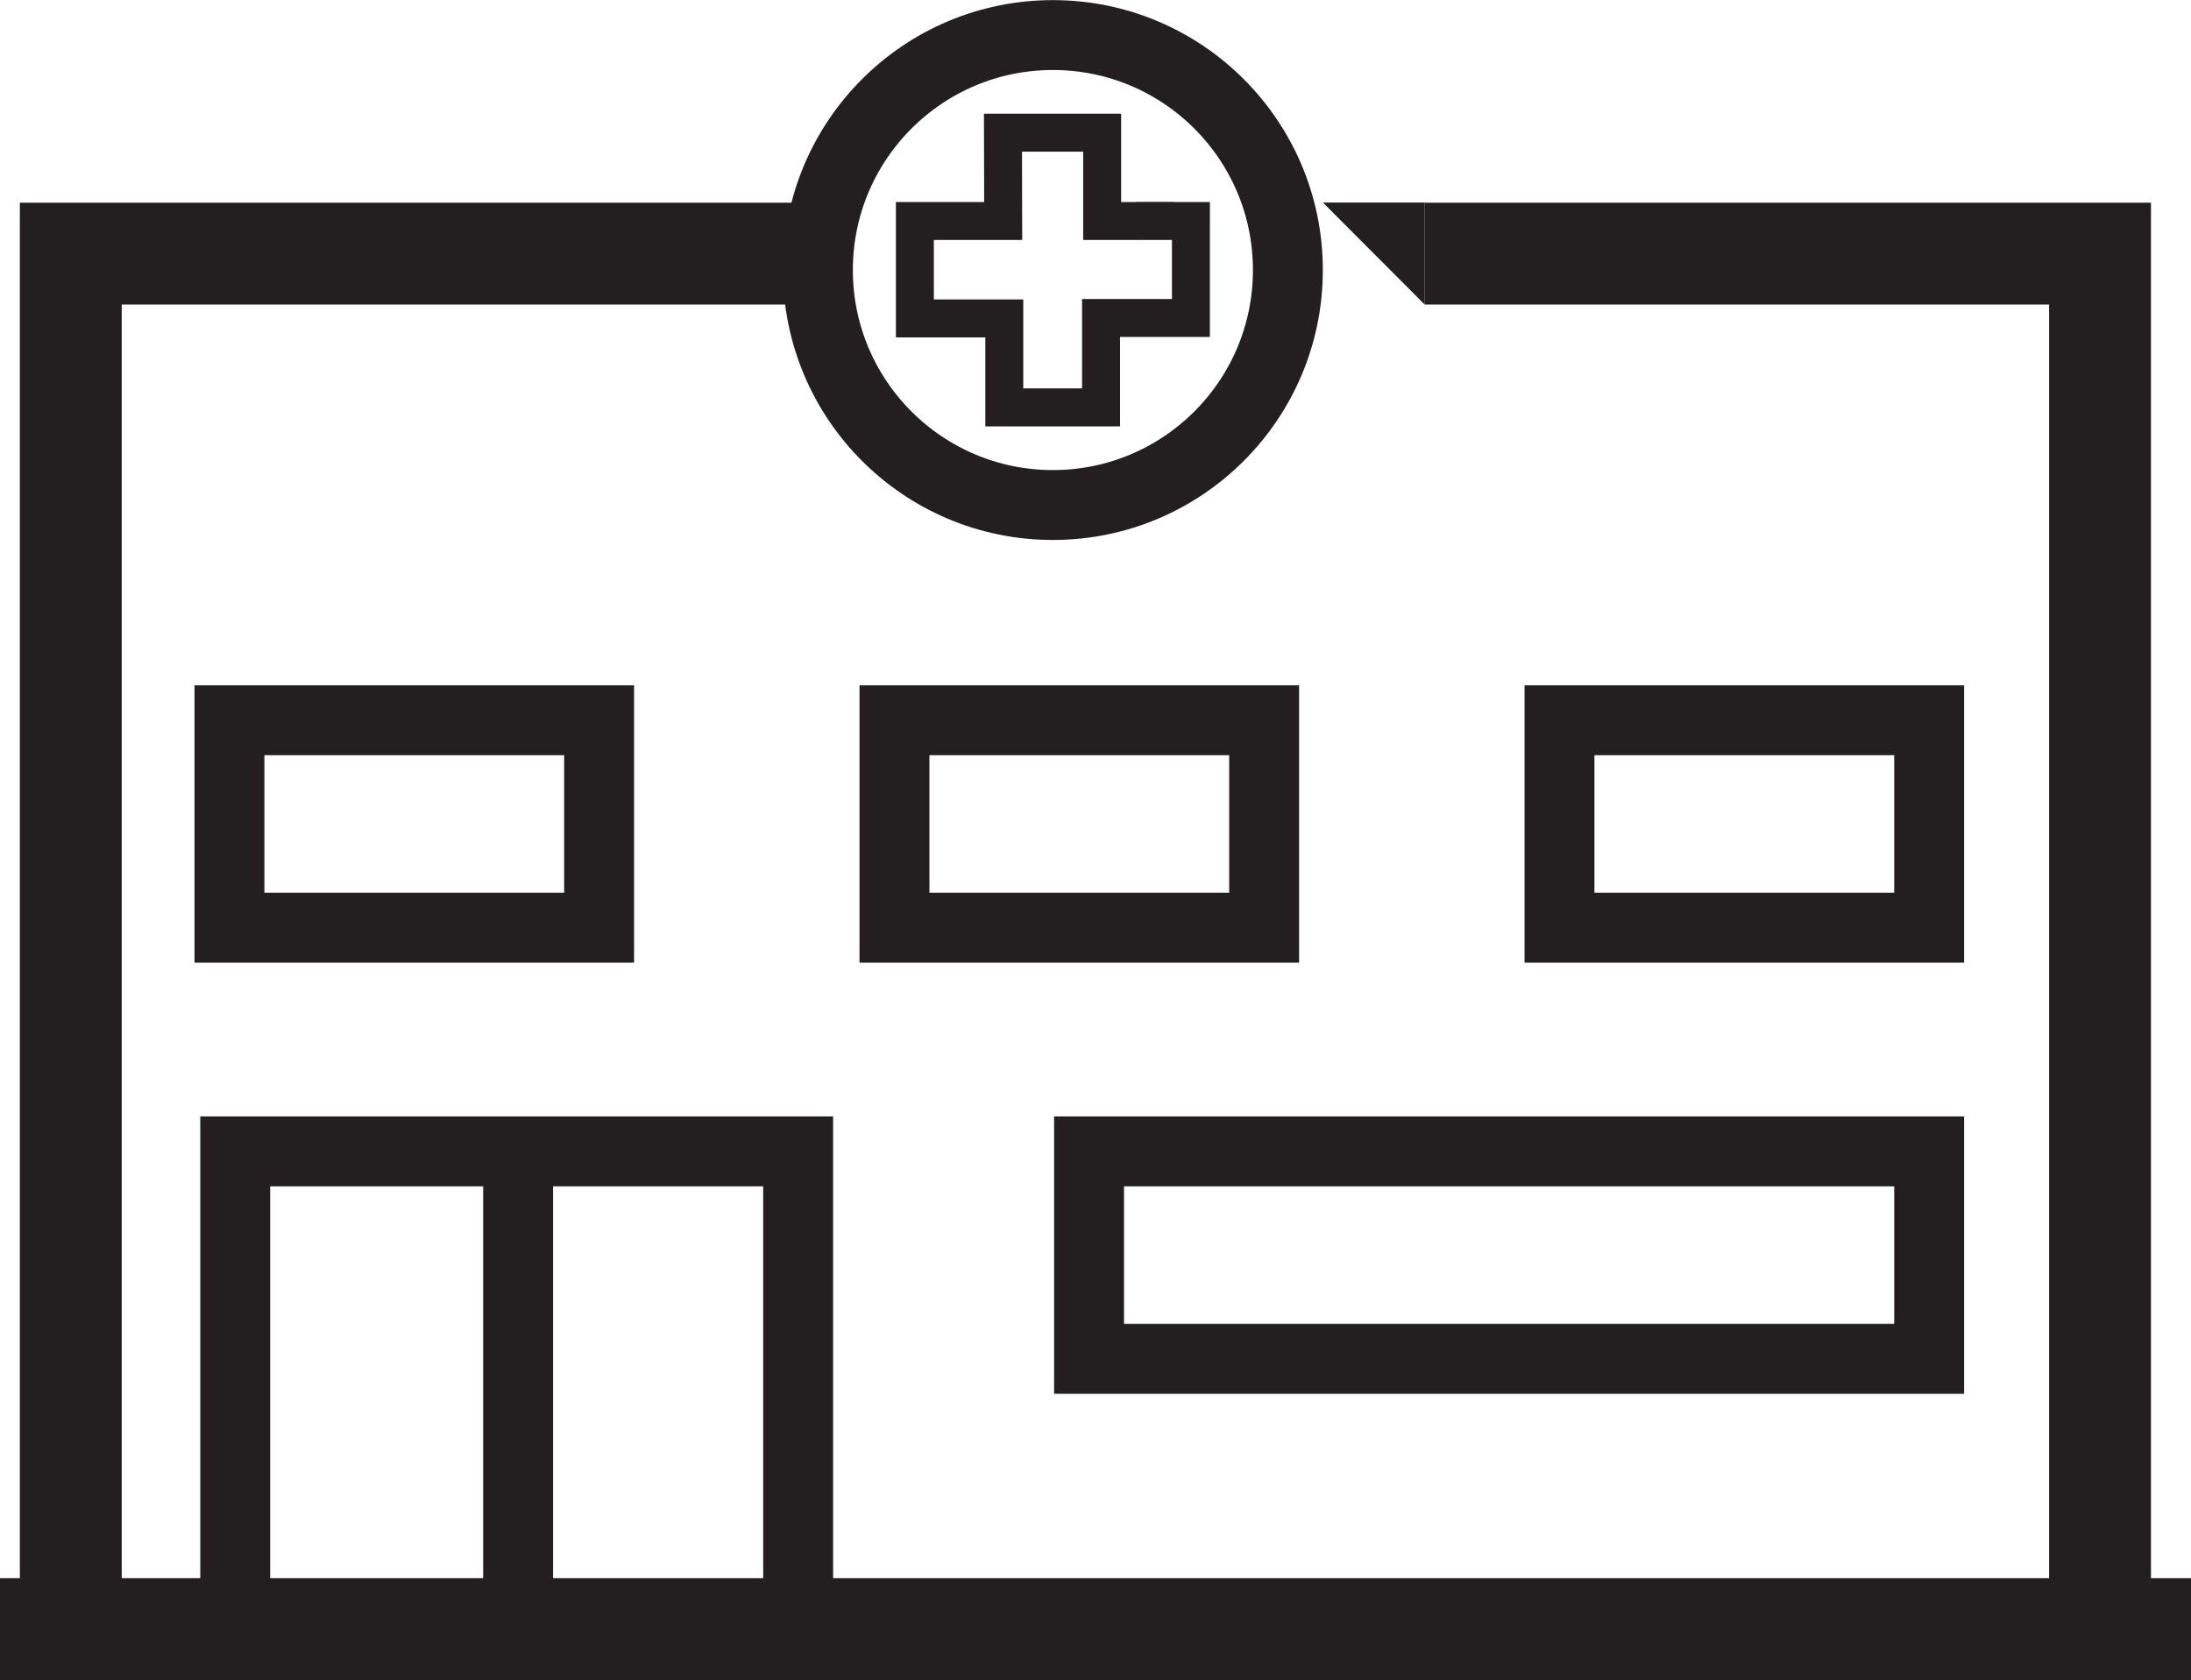 <svg id="Layer_1" data-name="Layer 1" xmlns="http://www.w3.org/2000/svg" viewBox="0 0 98.74 75.72"><defs><style>.cls-1,.cls-3,.cls-4{fill:none;stroke:#231f20;}.cls-1,.cls-3{stroke-miterlimit:22.93;}.cls-1{stroke-width:4.59px;}.cls-2{fill:#231f20;}.cls-3{stroke-width:3.15px;}.cls-4{stroke-miterlimit:22.93;stroke-width:1.71px;}</style></defs><title>Critical Access icon</title><polyline class="cls-1" points="36.78 11.43 3.19 11.43 3.19 73.57"/><polyline class="cls-1" points="94.64 73.03 94.64 11.43 64.21 11.43"/><polygon class="cls-2" points="59.62 9.13 64.21 9.13 64.21 13.73 59.62 9.13"/><rect class="cls-3" x="10.34" y="32.46" width="16.66" height="9.35"/><rect class="cls-3" x="40.31" y="32.46" width="16.66" height="9.35"/><rect class="cls-3" x="49.08" y="51.89" width="37.86" height="9.35"/><rect class="cls-3" x="70.28" y="32.46" width="16.66" height="9.35"/><line class="cls-1" y1="73.42" x2="98.74" y2="73.42"/><polyline class="cls-3" points="35.97 73.26 35.97 51.89 10.6 51.89 10.6 73.26"/><line class="cls-3" x1="23.35" y1="52.05" x2="23.35" y2="73.14"/><circle class="cls-3" cx="47.45" cy="12.17" r="10.59"/><polygon class="cls-4" points="51.2 9.96 53.67 9.96 53.67 14.33 49.62 14.33 49.62 18.36 45.26 18.36 45.26 14.35 41.23 14.35 41.23 9.96 45.21 9.96 45.2 5.98 49.67 5.98 49.67 9.96 51.2 9.96"/><polygon class="cls-2" points="51.2 10.82 51.2 9.11 52.92 9.11 51.2 10.82"/></svg>